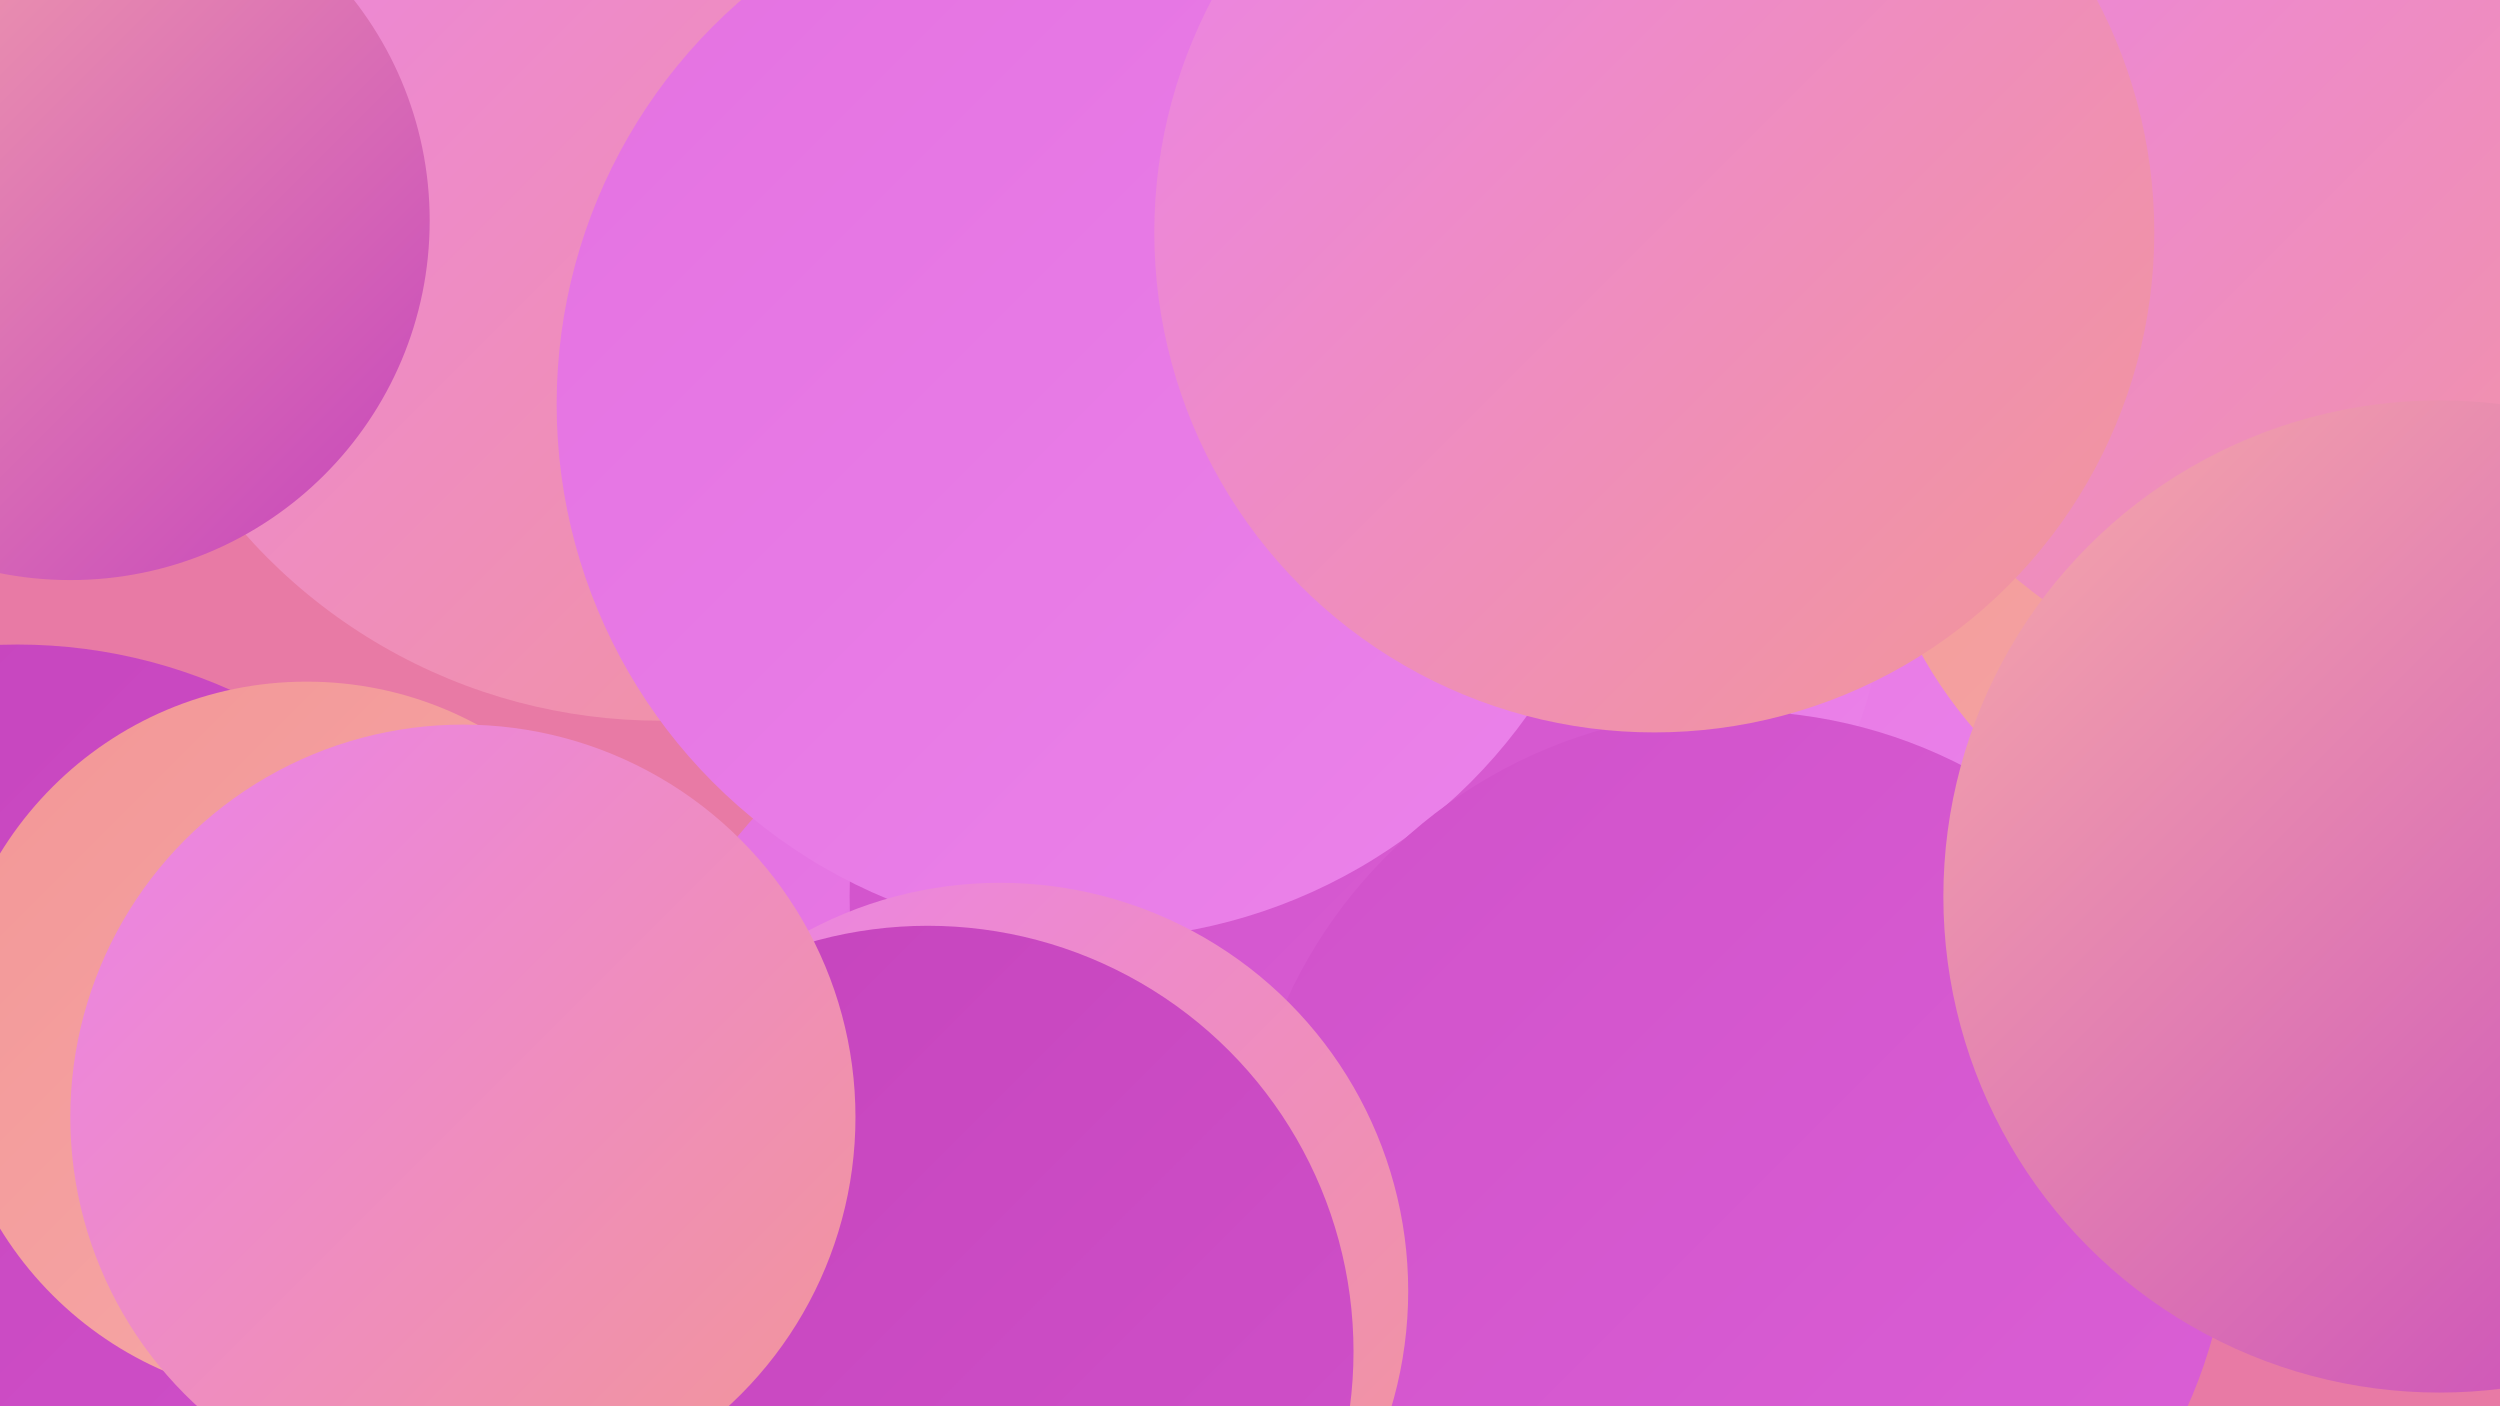 <?xml version="1.0" encoding="UTF-8"?><svg width="1280" height="720" xmlns="http://www.w3.org/2000/svg"><defs><linearGradient id="grad0" x1="0%" y1="0%" x2="100%" y2="100%"><stop offset="0%" style="stop-color:#c543bc;stop-opacity:1" /><stop offset="100%" style="stop-color:#d051ca;stop-opacity:1" /></linearGradient><linearGradient id="grad1" x1="0%" y1="0%" x2="100%" y2="100%"><stop offset="0%" style="stop-color:#d051ca;stop-opacity:1" /><stop offset="100%" style="stop-color:#db60d6;stop-opacity:1" /></linearGradient><linearGradient id="grad2" x1="0%" y1="0%" x2="100%" y2="100%"><stop offset="0%" style="stop-color:#db60d6;stop-opacity:1" /><stop offset="100%" style="stop-color:#e471e1;stop-opacity:1" /></linearGradient><linearGradient id="grad3" x1="0%" y1="0%" x2="100%" y2="100%"><stop offset="0%" style="stop-color:#e471e1;stop-opacity:1" /><stop offset="100%" style="stop-color:#eb83ea;stop-opacity:1" /></linearGradient><linearGradient id="grad4" x1="0%" y1="0%" x2="100%" y2="100%"><stop offset="0%" style="stop-color:#eb83ea;stop-opacity:1" /><stop offset="100%" style="stop-color:#f29696;stop-opacity:1" /></linearGradient><linearGradient id="grad5" x1="0%" y1="0%" x2="100%" y2="100%"><stop offset="0%" style="stop-color:#f29696;stop-opacity:1" /><stop offset="100%" style="stop-color:#f7abaa;stop-opacity:1" /></linearGradient><linearGradient id="grad6" x1="0%" y1="0%" x2="100%" y2="100%"><stop offset="0%" style="stop-color:#f7abaa;stop-opacity:1" /><stop offset="100%" style="stop-color:#c543bc;stop-opacity:1" /></linearGradient></defs><rect width="1280" height="720" fill="#e87aa5" /><circle cx="9" cy="597" r="267" fill="url(#grad0)" /><circle cx="864" cy="295" r="230" fill="url(#grad3)" /><circle cx="621" cy="436" r="195" fill="url(#grad2)" /><circle cx="707" cy="701" r="282" fill="url(#grad6)" /><circle cx="594" cy="606" r="280" fill="url(#grad3)" /><circle cx="338" cy="85" r="284" fill="url(#grad4)" /><circle cx="1187" cy="221" r="233" fill="url(#grad5)" /><circle cx="745" cy="296" r="220" fill="url(#grad3)" /><circle cx="157" cy="533" r="184" fill="url(#grad5)" /><circle cx="659" cy="625" r="276" fill="url(#grad3)" /><circle cx="685" cy="459" r="250" fill="url(#grad1)" /><circle cx="559" cy="207" r="274" fill="url(#grad3)" /><circle cx="1211" cy="82" r="279" fill="url(#grad4)" /><circle cx="889" cy="617" r="253" fill="url(#grad1)" /><circle cx="1249" cy="459" r="254" fill="url(#grad6)" /><circle cx="512" cy="661" r="209" fill="url(#grad4)" /><circle cx="475" cy="692" r="218" fill="url(#grad0)" /><circle cx="36" cy="113" r="184" fill="url(#grad6)" /><circle cx="237" cy="572" r="201" fill="url(#grad4)" /><circle cx="847" cy="119" r="256" fill="url(#grad4)" /></svg>